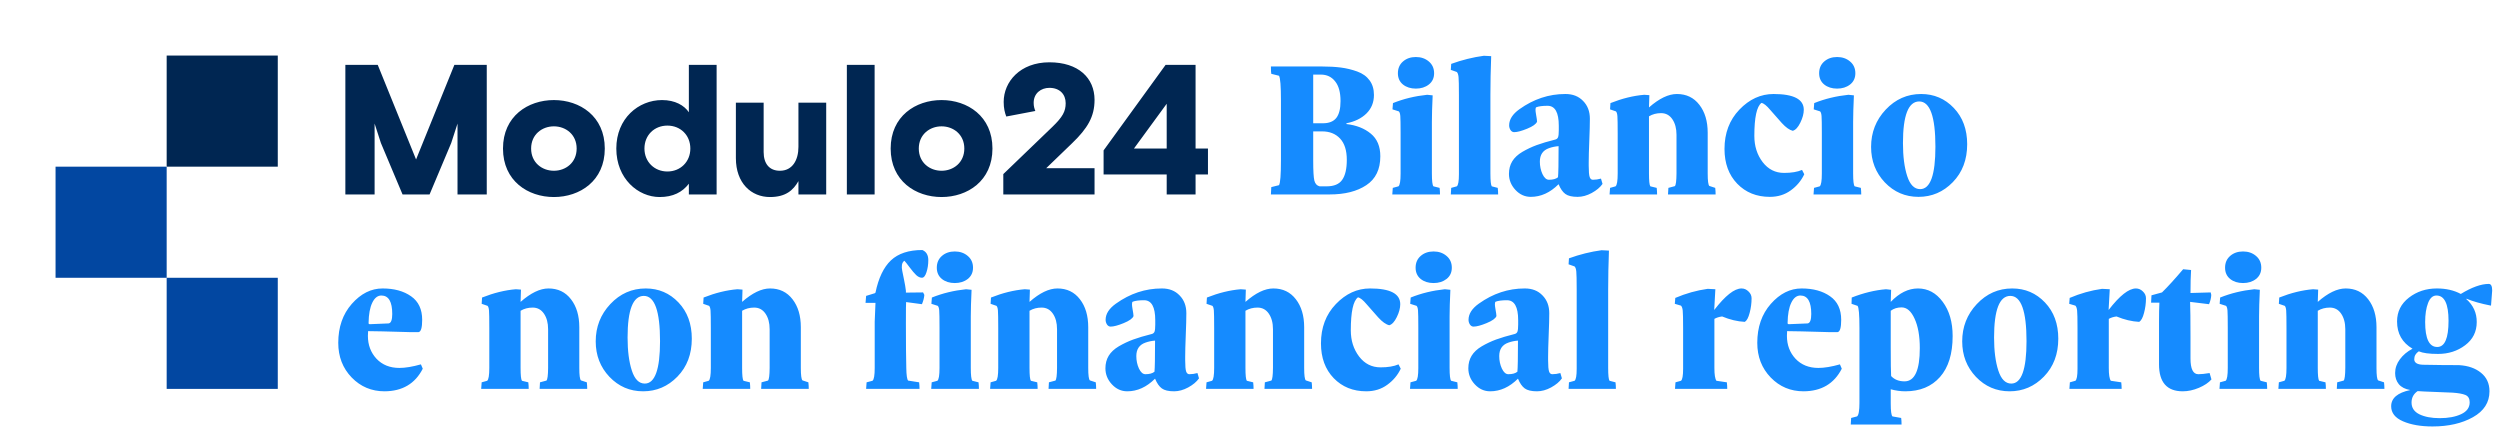 <svg width="360" height="64" viewBox="0 0 360 64" fill="none" xmlns="http://www.w3.org/2000/svg">
<path d="M48.709 49.367C48.709 47.105 49.358 45.237 50.656 43.763C51.963 42.279 53.442 41.538 55.092 41.538C56.761 41.538 58.128 41.913 59.194 42.664C60.261 43.406 60.794 44.537 60.794 46.057C60.794 47.179 60.622 47.767 60.279 47.823H58.958C55.769 47.73 53.785 47.684 53.006 47.684C52.988 47.934 52.978 48.161 52.978 48.365C52.978 49.673 53.391 50.771 54.216 51.661C55.05 52.542 56.149 52.982 57.512 52.982C58.365 52.982 59.398 52.811 60.613 52.468L60.877 53.094C59.774 55.254 57.938 56.338 55.37 56.348C53.507 56.348 51.931 55.685 50.642 54.359C49.353 53.024 48.709 51.36 48.709 49.367ZM53.076 46.488C53.057 46.618 53.122 46.683 53.27 46.683L55.968 46.572C56.311 46.516 56.483 46.062 56.483 45.209C56.483 43.447 55.964 42.562 54.925 42.553C54.378 42.553 53.938 42.9 53.604 43.596C53.27 44.291 53.094 45.255 53.076 46.488ZM69.29 56L69.36 55.054L70.153 54.832C70.357 54.665 70.459 54.048 70.459 52.982V47.253C70.459 45.909 70.445 45.065 70.417 44.722C70.389 44.379 70.32 44.152 70.208 44.041L69.36 43.749L69.416 42.845C71.103 42.177 72.725 41.779 74.283 41.649L75.02 41.704L74.964 43.471C76.429 42.182 77.769 41.538 78.983 41.538C80.346 41.538 81.426 42.057 82.223 43.095C83.021 44.124 83.419 45.464 83.419 47.114V52.982C83.419 54.03 83.498 54.628 83.656 54.776L84.504 55.054C84.541 55.36 84.559 55.675 84.559 56H77.704L77.759 55.054L78.691 54.804C78.839 54.656 78.918 54.048 78.927 52.982V47.406C78.927 46.497 78.728 45.751 78.329 45.167C77.931 44.583 77.388 44.291 76.703 44.291C76.053 44.291 75.474 44.444 74.964 44.75V52.982C74.964 54.03 75.029 54.647 75.159 54.832L76.077 55.054C76.114 55.36 76.132 55.675 76.132 56H69.29ZM85.783 49.158C85.783 47.072 86.483 45.283 87.883 43.79C89.292 42.288 90.993 41.538 92.987 41.538C94.85 41.538 96.422 42.21 97.701 43.554C98.98 44.898 99.62 46.636 99.62 48.769C99.62 50.994 98.929 52.816 97.548 54.234C96.176 55.643 94.53 56.348 92.611 56.348C90.701 56.348 89.084 55.652 87.758 54.262C86.442 52.871 85.783 51.17 85.783 49.158ZM90.372 48.602C90.372 50.521 90.576 52.106 90.984 53.358C91.392 54.609 92.013 55.235 92.848 55.235C94.312 55.235 95.045 53.2 95.045 49.13C95.045 44.782 94.266 42.608 92.709 42.608C91.151 42.618 90.372 44.615 90.372 48.602ZM101.191 56L101.261 55.054L102.054 54.832C102.258 54.665 102.36 54.048 102.36 52.982V47.253C102.36 45.909 102.346 45.065 102.318 44.722C102.29 44.379 102.22 44.152 102.109 44.041L101.261 43.749L101.317 42.845C103.004 42.177 104.626 41.779 106.184 41.649L106.921 41.704L106.865 43.471C108.33 42.182 109.67 41.538 110.884 41.538C112.247 41.538 113.327 42.057 114.124 43.095C114.922 44.124 115.32 45.464 115.32 47.114V52.982C115.32 54.03 115.399 54.628 115.557 54.776L116.405 55.054C116.442 55.36 116.46 55.675 116.46 56H109.605L109.66 55.054L110.592 54.804C110.74 54.656 110.819 54.048 110.828 52.982V47.406C110.828 46.497 110.629 45.751 110.23 45.167C109.832 44.583 109.289 44.291 108.603 44.291C107.954 44.291 107.375 44.444 106.865 44.75V52.982C106.865 54.03 106.93 54.647 107.06 54.832L107.978 55.054C108.015 55.36 108.033 55.675 108.033 56H101.191ZM124.637 43.609L124.721 42.608L125.986 42.219L126.07 42.136C126.505 40.031 127.247 38.483 128.295 37.491C129.352 36.499 130.858 36.003 132.814 36.003C133.38 36.235 133.667 36.712 133.676 37.435C133.676 38.084 133.588 38.673 133.412 39.201C133.245 39.73 133.027 39.994 132.759 39.994C132.49 39.994 132.216 39.869 131.938 39.618C131.669 39.359 131.354 38.988 130.992 38.506C130.631 38.015 130.376 37.695 130.228 37.546C130.042 37.676 129.926 37.876 129.88 38.144C129.843 38.413 129.857 38.696 129.922 38.993C129.987 39.28 130.075 39.716 130.186 40.3C130.306 40.875 130.395 41.398 130.45 41.871V42.136L132.925 42.108L133.106 42.469C133.069 42.905 132.953 43.35 132.759 43.804L130.478 43.498C130.459 43.591 130.45 44.634 130.45 46.627C130.45 49.455 130.469 51.573 130.506 52.982C130.524 54.03 130.612 54.637 130.77 54.804L132.355 55.054C132.392 55.36 132.411 55.675 132.411 56H124.721L124.79 55.054L125.639 54.832C125.852 54.665 125.958 54.048 125.958 52.982V46.321L126.07 43.609H124.637ZM134.094 56L134.163 55.054L134.984 54.832C135.188 54.665 135.29 54.048 135.29 52.982V47.197C135.29 45.872 135.276 45.042 135.248 44.708C135.22 44.374 135.15 44.152 135.039 44.041L134.121 43.749L134.191 42.845C135.711 42.233 137.352 41.834 139.114 41.649L139.906 41.732C139.832 43.327 139.795 44.597 139.795 45.542V52.982C139.795 54.048 139.869 54.665 140.018 54.832L140.908 55.054C140.945 55.36 140.963 55.675 140.963 56H134.094ZM134.9 38.548C134.9 37.843 135.146 37.278 135.637 36.851C136.129 36.425 136.745 36.211 137.487 36.211C138.228 36.211 138.85 36.425 139.35 36.851C139.86 37.278 140.115 37.843 140.115 38.548C140.115 39.234 139.86 39.776 139.35 40.175C138.85 40.564 138.228 40.759 137.487 40.759C136.745 40.759 136.129 40.564 135.637 40.175C135.146 39.776 134.9 39.234 134.9 38.548ZM142.576 56L142.646 55.054L143.439 54.832C143.643 54.665 143.745 54.048 143.745 52.982V47.253C143.745 45.909 143.731 45.065 143.703 44.722C143.675 44.379 143.605 44.152 143.494 44.041L142.646 43.749L142.702 42.845C144.389 42.177 146.011 41.779 147.569 41.649L148.306 41.704L148.25 43.471C149.715 42.182 151.055 41.538 152.269 41.538C153.632 41.538 154.712 42.057 155.509 43.095C156.307 44.124 156.705 45.464 156.705 47.114V52.982C156.705 54.03 156.784 54.628 156.942 54.776L157.79 55.054C157.827 55.36 157.845 55.675 157.845 56H150.99L151.045 55.054L151.977 54.804C152.125 54.656 152.204 54.048 152.213 52.982V47.406C152.213 46.497 152.014 45.751 151.615 45.167C151.217 44.583 150.674 44.291 149.988 44.291C149.339 44.291 148.76 44.444 148.25 44.75V52.982C148.25 54.03 148.315 54.647 148.445 54.832L149.363 55.054C149.4 55.36 149.418 55.675 149.418 56H142.576ZM159.18 53.038C159.18 52.352 159.338 51.749 159.653 51.23C159.968 50.711 160.455 50.257 161.113 49.867C161.781 49.478 162.467 49.154 163.172 48.894C163.876 48.634 164.78 48.365 165.883 48.087C166.069 48.032 166.194 47.916 166.259 47.74C166.324 47.554 166.356 47.221 166.356 46.738V46.113C166.356 44.194 165.818 43.234 164.743 43.234C164.02 43.234 163.478 43.304 163.116 43.443C163.042 43.48 163.005 43.6 163.005 43.804C163.005 43.962 163.028 44.17 163.074 44.43C163.176 45.005 163.227 45.366 163.227 45.515C163.097 45.858 162.625 46.196 161.809 46.53C160.993 46.864 160.367 47.031 159.931 47.031C159.718 47.031 159.542 46.928 159.403 46.724C159.273 46.511 159.208 46.289 159.208 46.057C159.208 45.204 159.704 44.425 160.696 43.721C162.736 42.265 164.933 41.538 167.288 41.538C167.306 41.538 167.32 41.538 167.33 41.538C168.377 41.538 169.221 41.871 169.86 42.539C170.509 43.197 170.834 44.05 170.834 45.097C170.834 45.839 170.806 46.891 170.75 48.254C170.695 49.617 170.667 50.66 170.667 51.383V51.87C170.667 52.686 170.713 53.228 170.806 53.497C170.899 53.757 171.052 53.886 171.265 53.886C171.645 53.886 172.034 53.831 172.433 53.719L172.656 54.484C172.313 54.976 171.793 55.411 171.098 55.791C170.412 56.162 169.735 56.348 169.068 56.348C168.271 56.348 167.682 56.209 167.302 55.931C166.922 55.652 166.597 55.184 166.328 54.526C165.114 55.74 163.779 56.348 162.323 56.348C161.47 56.348 160.733 56.014 160.112 55.346C159.491 54.679 159.18 53.909 159.18 53.038ZM163.63 51.272C163.63 51.921 163.756 52.519 164.006 53.066C164.266 53.613 164.576 53.886 164.938 53.886C165.522 53.886 165.957 53.766 166.245 53.525C166.3 52.996 166.328 51.504 166.328 49.047C165.837 49.084 165.373 49.181 164.938 49.339C164.066 49.645 163.63 50.289 163.63 51.272ZM173.671 56L173.74 55.054L174.533 54.832C174.737 54.665 174.839 54.048 174.839 52.982V47.253C174.839 45.909 174.825 45.065 174.797 44.722C174.769 44.379 174.7 44.152 174.589 44.041L173.74 43.749L173.796 42.845C175.483 42.177 177.106 41.779 178.663 41.649L179.4 41.704L179.345 43.471C180.809 42.182 182.149 41.538 183.363 41.538C184.726 41.538 185.806 42.057 186.604 43.095C187.401 44.124 187.8 45.464 187.8 47.114V52.982C187.8 54.03 187.878 54.628 188.036 54.776L188.884 55.054C188.921 55.36 188.94 55.675 188.94 56H182.084L182.14 55.054L183.071 54.804C183.22 54.656 183.299 54.048 183.308 52.982V47.406C183.308 46.497 183.108 45.751 182.71 45.167C182.311 44.583 181.769 44.291 181.083 44.291C180.434 44.291 179.854 44.444 179.345 44.75V52.982C179.345 54.03 179.409 54.647 179.539 54.832L180.457 55.054C180.494 55.36 180.513 55.675 180.513 56H173.671ZM190.219 49.45C190.219 47.169 190.933 45.283 192.361 43.79C193.798 42.288 195.439 41.538 197.284 41.538C200.185 41.538 201.636 42.293 201.636 43.804C201.636 44.37 201.469 44.991 201.136 45.668C200.811 46.335 200.45 46.724 200.051 46.836C199.578 46.724 199.05 46.349 198.466 45.709C197.891 45.07 197.339 44.444 196.811 43.832C196.292 43.211 195.87 42.873 195.545 42.817C194.859 43.327 194.516 44.912 194.516 47.573C194.516 49.038 194.915 50.294 195.712 51.341C196.509 52.38 197.539 52.899 198.799 52.899C199.866 52.899 200.728 52.755 201.386 52.468L201.706 53.094C201.27 54.021 200.621 54.795 199.759 55.416C198.906 56.037 197.9 56.348 196.741 56.348C194.841 56.348 193.279 55.717 192.055 54.456C190.831 53.186 190.219 51.518 190.219 49.45ZM203.041 56L203.11 55.054L203.931 54.832C204.135 54.665 204.237 54.048 204.237 52.982V47.197C204.237 45.872 204.223 45.042 204.195 44.708C204.167 44.374 204.098 44.152 203.986 44.041L203.069 43.749L203.138 42.845C204.659 42.233 206.299 41.834 208.061 41.649L208.854 41.732C208.779 43.327 208.742 44.597 208.742 45.542V52.982C208.742 54.048 208.817 54.665 208.965 54.832L209.855 55.054C209.892 55.36 209.91 55.675 209.91 56H203.041ZM203.847 38.548C203.847 37.843 204.093 37.278 204.584 36.851C205.076 36.425 205.692 36.211 206.434 36.211C207.176 36.211 207.797 36.425 208.297 36.851C208.807 37.278 209.062 37.843 209.062 38.548C209.062 39.234 208.807 39.776 208.297 40.175C207.797 40.564 207.176 40.759 206.434 40.759C205.692 40.759 205.076 40.564 204.584 40.175C204.093 39.776 203.847 39.234 203.847 38.548ZM211.44 53.038C211.44 52.352 211.598 51.749 211.913 51.23C212.228 50.711 212.715 50.257 213.373 49.867C214.041 49.478 214.727 49.154 215.431 48.894C216.136 48.634 217.04 48.365 218.143 48.087C218.328 48.032 218.454 47.916 218.518 47.74C218.583 47.554 218.616 47.221 218.616 46.738V46.113C218.616 44.194 218.078 43.234 217.003 43.234C216.28 43.234 215.737 43.304 215.376 43.443C215.301 43.48 215.264 43.6 215.264 43.804C215.264 43.962 215.288 44.17 215.334 44.43C215.436 45.005 215.487 45.366 215.487 45.515C215.357 45.858 214.884 46.196 214.068 46.53C213.253 46.864 212.627 47.031 212.191 47.031C211.978 47.031 211.802 46.928 211.663 46.724C211.533 46.511 211.468 46.289 211.468 46.057C211.468 45.204 211.964 44.425 212.956 43.721C214.996 42.265 217.193 41.538 219.547 41.538C219.566 41.538 219.58 41.538 219.589 41.538C220.637 41.538 221.48 41.871 222.12 42.539C222.769 43.197 223.094 44.05 223.094 45.097C223.094 45.839 223.066 46.891 223.01 48.254C222.955 49.617 222.927 50.66 222.927 51.383V51.87C222.927 52.686 222.973 53.228 223.066 53.497C223.158 53.757 223.311 53.886 223.525 53.886C223.905 53.886 224.294 53.831 224.693 53.719L224.915 54.484C224.572 54.976 224.053 55.411 223.358 55.791C222.672 56.162 221.995 56.348 221.327 56.348C220.53 56.348 219.942 56.209 219.561 55.931C219.181 55.652 218.857 55.184 218.588 54.526C217.373 55.74 216.038 56.348 214.583 56.348C213.73 56.348 212.993 56.014 212.372 55.346C211.751 54.679 211.44 53.909 211.44 53.038ZM215.89 51.272C215.89 51.921 216.015 52.519 216.266 53.066C216.525 53.613 216.836 53.886 217.197 53.886C217.781 53.886 218.217 53.766 218.505 53.525C218.56 52.996 218.588 51.504 218.588 49.047C218.097 49.084 217.633 49.181 217.197 49.339C216.326 49.645 215.89 50.289 215.89 51.272ZM225.875 56L225.93 55.054L226.737 54.832C226.941 54.674 227.043 54.099 227.043 53.108C227.043 53.061 227.043 53.019 227.043 52.982V41.677C227.043 40.314 227.024 39.452 226.987 39.09C226.95 38.728 226.867 38.487 226.737 38.367L225.875 38.061L225.93 37.199C227.488 36.633 229.055 36.244 230.631 36.031L231.688 36.086C231.613 38.061 231.576 39.924 231.576 41.677V52.982C231.576 54.03 231.641 54.647 231.771 54.832L232.633 55.054C232.67 55.36 232.689 55.675 232.689 56H225.875ZM241.172 43.749L241.241 42.9C242.762 42.251 244.315 41.816 245.9 41.593L247.012 41.649L246.845 44.639C248.44 42.571 249.752 41.538 250.781 41.538C251.161 41.538 251.495 41.681 251.782 41.969C252.079 42.247 252.227 42.576 252.227 42.956C252.227 43.66 252.134 44.361 251.949 45.056C251.773 45.742 251.541 46.173 251.254 46.349C250.188 46.293 249.098 46.034 247.986 45.57C247.55 45.626 247.179 45.742 246.873 45.918V52.982C246.873 53.947 246.971 54.563 247.165 54.832L248.667 55.054C248.704 55.36 248.723 55.675 248.723 56H241.2L241.269 55.054L242.062 54.832C242.266 54.674 242.368 54.099 242.368 53.108C242.368 53.061 242.368 53.019 242.368 52.982V47.225C242.368 45.899 242.349 45.065 242.312 44.722C242.275 44.379 242.192 44.143 242.062 44.013L241.172 43.749ZM253.048 49.367C253.048 47.105 253.697 45.237 254.995 43.763C256.302 42.279 257.78 41.538 259.431 41.538C261.099 41.538 262.467 41.913 263.533 42.664C264.599 43.406 265.132 44.537 265.132 46.057C265.132 47.179 264.961 47.767 264.618 47.823H263.297C260.107 47.73 258.123 47.684 257.345 47.684C257.326 47.934 257.317 48.161 257.317 48.365C257.317 49.673 257.729 50.771 258.555 51.661C259.389 52.542 260.488 52.982 261.85 52.982C262.703 52.982 263.737 52.811 264.951 52.468L265.216 53.094C264.112 55.254 262.277 56.338 259.709 56.348C257.845 56.348 256.269 55.685 254.981 54.359C253.692 53.024 253.048 51.36 253.048 49.367ZM257.414 46.488C257.396 46.618 257.461 46.683 257.609 46.683L260.307 46.572C260.65 46.516 260.821 46.062 260.821 45.209C260.821 43.447 260.302 42.562 259.264 42.553C258.717 42.553 258.276 42.9 257.943 43.596C257.609 44.291 257.433 45.255 257.414 46.488ZM266.509 61.131L266.565 60.186L267.413 59.963C267.645 59.796 267.76 59.147 267.76 58.016V47.225C267.76 45.288 267.668 44.226 267.482 44.041L266.62 43.749L266.648 42.845C268.354 42.177 269.999 41.779 271.585 41.649L272.322 41.732L272.266 43.471C273.499 42.182 274.806 41.538 276.188 41.538C277.615 41.538 278.802 42.177 279.748 43.457C280.703 44.736 281.18 46.382 281.18 48.393C281.18 50.952 280.573 52.917 279.358 54.289C278.144 55.662 276.48 56.348 274.366 56.348C273.68 56.348 272.98 56.25 272.266 56.056V58.086C272.266 59.189 272.35 59.815 272.516 59.963L273.768 60.186C273.805 60.436 273.824 60.751 273.824 61.131H266.509ZM272.266 50.076C272.266 52.218 272.285 53.576 272.322 54.151C272.795 54.66 273.439 54.915 274.255 54.915C275.719 54.915 276.452 53.321 276.452 50.132C276.452 48.389 276.202 46.975 275.701 45.89C275.21 44.806 274.584 44.263 273.824 44.263C273.221 44.263 272.702 44.425 272.266 44.75V50.076ZM282.557 49.158C282.557 47.072 283.257 45.283 284.657 43.79C286.066 42.288 287.767 41.538 289.76 41.538C291.624 41.538 293.195 42.21 294.474 43.554C295.754 44.898 296.393 46.636 296.393 48.769C296.393 50.994 295.703 52.816 294.321 54.234C292.949 55.643 291.304 56.348 289.385 56.348C287.475 56.348 285.857 55.652 284.531 54.262C283.215 52.871 282.557 51.17 282.557 49.158ZM287.146 48.602C287.146 50.521 287.35 52.106 287.758 53.358C288.166 54.609 288.787 55.235 289.621 55.235C291.086 55.235 291.818 53.2 291.818 49.13C291.818 44.782 291.04 42.608 289.482 42.608C287.925 42.618 287.146 44.615 287.146 48.602ZM297.965 43.749L298.034 42.9C299.555 42.251 301.108 41.816 302.693 41.593L303.805 41.649L303.639 44.639C305.233 42.571 306.545 41.538 307.574 41.538C307.954 41.538 308.288 41.681 308.575 41.969C308.872 42.247 309.02 42.576 309.02 42.956C309.02 43.66 308.928 44.361 308.742 45.056C308.566 45.742 308.334 46.173 308.047 46.349C306.981 46.293 305.891 46.034 304.779 45.57C304.343 45.626 303.972 45.742 303.666 45.918V52.982C303.666 53.947 303.764 54.563 303.958 54.832L305.46 55.054C305.497 55.36 305.516 55.675 305.516 56H297.993L298.062 55.054L298.855 54.832C299.059 54.674 299.161 54.099 299.161 53.108C299.161 53.061 299.161 53.019 299.161 52.982V47.225C299.161 45.899 299.142 45.065 299.105 44.722C299.068 44.379 298.985 44.143 298.855 44.013L297.965 43.749ZM309.757 43.582L309.813 42.525L311.329 42.108C312.163 41.292 313.178 40.179 314.374 38.77L315.515 38.881C315.459 39.716 315.431 40.819 315.431 42.191L318.337 42.108L318.421 42.469C318.402 42.905 318.296 43.35 318.101 43.804L315.375 43.471C315.413 44.379 315.431 46.048 315.431 48.477V51.62C315.431 53.131 315.807 53.886 316.557 53.886C316.557 53.886 316.562 53.886 316.571 53.886C316.97 53.886 317.508 53.831 318.185 53.719L318.449 54.637C318.032 55.11 317.429 55.513 316.641 55.847C315.853 56.181 315.079 56.348 314.319 56.348C312.038 56.348 310.898 55.054 310.898 52.468V46.349C310.898 45.19 310.916 44.268 310.953 43.582H309.757ZM319.603 56L319.672 55.054L320.493 54.832C320.697 54.665 320.799 54.048 320.799 52.982V47.197C320.799 45.872 320.785 45.042 320.757 44.708C320.729 44.374 320.66 44.152 320.549 44.041L319.631 43.749L319.7 42.845C321.221 42.233 322.862 41.834 324.623 41.649L325.416 41.732C325.342 43.327 325.305 44.597 325.305 45.542V52.982C325.305 54.048 325.379 54.665 325.527 54.832L326.417 55.054C326.454 55.36 326.473 55.675 326.473 56H319.603ZM320.41 38.548C320.41 37.843 320.655 37.278 321.147 36.851C321.638 36.425 322.254 36.211 322.996 36.211C323.738 36.211 324.359 36.425 324.86 36.851C325.369 37.278 325.624 37.843 325.624 38.548C325.624 39.234 325.369 39.776 324.86 40.175C324.359 40.564 323.738 40.759 322.996 40.759C322.254 40.759 321.638 40.564 321.147 40.175C320.655 39.776 320.41 39.234 320.41 38.548ZM328.086 56L328.155 55.054L328.948 54.832C329.152 54.665 329.254 54.048 329.254 52.982V47.253C329.254 45.909 329.24 45.065 329.212 44.722C329.184 44.379 329.115 44.152 329.004 44.041L328.155 43.749L328.211 42.845C329.898 42.177 331.521 41.779 333.078 41.649L333.815 41.704L333.76 43.471C335.224 42.182 336.564 41.538 337.778 41.538C339.141 41.538 340.221 42.057 341.019 43.095C341.816 44.124 342.215 45.464 342.215 47.114V52.982C342.215 54.03 342.293 54.628 342.451 54.776L343.299 55.054C343.336 55.36 343.355 55.675 343.355 56H336.499L336.555 55.054L337.486 54.804C337.635 54.656 337.714 54.048 337.723 52.982V47.406C337.723 46.497 337.523 45.751 337.125 45.167C336.726 44.583 336.184 44.291 335.498 44.291C334.849 44.291 334.269 44.444 333.76 44.75V52.982C333.76 54.03 333.824 54.647 333.954 54.832L334.872 55.054C334.909 55.36 334.928 55.675 334.928 56H328.086ZM344.328 58.503C344.328 57.326 345.246 56.547 347.082 56.167C346.34 56.037 345.788 55.754 345.427 55.319C345.075 54.883 344.898 54.35 344.898 53.719C344.898 53.015 345.126 52.357 345.58 51.745C346.034 51.123 346.641 50.614 347.402 50.215C345.918 49.343 345.177 48.036 345.177 46.293C345.177 44.884 345.747 43.739 346.887 42.859C348.027 41.978 349.367 41.538 350.906 41.538C352.232 41.538 353.381 41.802 354.355 42.33C355.931 41.366 357.275 40.884 358.387 40.884C358.712 40.884 358.874 41.204 358.874 41.843L358.707 44.013C357.243 43.725 356.065 43.392 355.175 43.012L355.147 43.067C356.158 43.957 356.658 45.06 356.649 46.377C356.649 47.767 356.093 48.88 354.98 49.714C353.877 50.549 352.575 50.966 351.073 50.966C349.803 50.966 348.88 50.841 348.305 50.59C347.87 50.878 347.652 51.258 347.652 51.731C347.652 52.222 348.06 52.486 348.876 52.523C349.237 52.542 350.136 52.556 351.573 52.565C353.01 52.574 353.849 52.579 354.09 52.579C355.398 52.653 356.455 53.019 357.261 53.678C358.077 54.336 358.485 55.226 358.485 56.348C358.485 57.942 357.692 59.184 356.107 60.075C354.522 60.965 352.579 61.41 350.28 61.41C348.593 61.41 347.179 61.164 346.039 60.672C344.898 60.181 344.328 59.458 344.328 58.503ZM347.262 57.961C347.262 58.721 347.638 59.286 348.389 59.657C349.149 60.028 350.127 60.214 351.323 60.214C352.556 60.214 353.581 60.023 354.396 59.643C355.221 59.263 355.634 58.693 355.634 57.933C355.634 57.404 355.43 57.052 355.022 56.876C354.614 56.709 354.002 56.598 353.187 56.542C352.936 56.524 352.144 56.491 350.809 56.445C349.483 56.399 348.593 56.357 348.139 56.32C347.555 56.718 347.262 57.266 347.262 57.961ZM349.223 46.377C349.223 48.769 349.803 49.965 350.962 49.965C352.046 49.965 352.589 48.709 352.589 46.196C352.589 43.767 352.009 42.553 350.85 42.553C350.322 42.553 349.919 42.914 349.64 43.637C349.362 44.361 349.223 45.274 349.223 46.377Z" fill="#158BFF"/>
<path d="M49.732 28H53.943V17.793C54.103 18.273 54.849 20.591 54.849 20.591L57.967 28H61.858L64.976 20.591C64.976 20.591 65.722 18.273 65.882 17.793V28H70.093V9.345H65.429L59.913 22.963L54.396 9.345H49.732V28ZM87.089 21.391C87.089 16.727 83.491 14.409 79.76 14.409C76.029 14.409 72.431 16.727 72.431 21.391C72.431 26.055 76.029 28.373 79.76 28.373C83.491 28.373 87.089 26.055 87.089 21.391ZM79.76 24.589C78.054 24.589 76.482 23.416 76.482 21.391C76.482 19.365 78.054 18.193 79.76 18.193C81.466 18.193 83.038 19.365 83.038 21.391C83.038 23.416 81.466 24.589 79.76 24.589ZM103.193 9.345H99.196V16.167C98.53 15.181 97.224 14.409 95.332 14.409C91.947 14.409 88.749 17.047 88.749 21.391C88.749 25.735 91.894 28.373 94.985 28.373C96.904 28.373 98.263 27.68 99.196 26.454V28H103.193V9.345ZM96.105 24.695C94.239 24.695 92.8 23.31 92.8 21.391C92.8 19.472 94.212 18.086 96.105 18.086C97.997 18.086 99.409 19.472 99.409 21.391C99.409 23.31 97.97 24.695 96.105 24.695ZM105.967 22.777C105.967 26.374 108.179 28.373 110.871 28.373C113.163 28.373 114.229 27.387 114.975 26.081V28H118.973V14.782H114.975V21.151C114.975 23.07 114.096 24.589 112.31 24.589C110.791 24.589 109.965 23.576 109.965 21.897V14.782H105.967V22.777ZM121.947 28H125.945V9.345H121.947V28ZM142.913 21.391C142.913 16.727 139.315 14.409 135.584 14.409C131.853 14.409 128.256 16.727 128.256 21.391C128.256 26.055 131.853 28.373 135.584 28.373C139.315 28.373 142.913 26.055 142.913 21.391ZM135.584 24.589C133.879 24.589 132.306 23.416 132.306 21.391C132.306 19.365 133.879 18.193 135.584 18.193C137.29 18.193 138.862 19.365 138.862 21.391C138.862 23.416 137.29 24.589 135.584 24.589ZM144.476 25.069V28H157.615V24.216H150.659L154.39 20.618C156.602 18.486 157.615 16.807 157.615 14.382C157.615 11.21 155.27 8.972 151.112 8.972C146.901 8.972 144.53 11.77 144.53 14.675C144.53 15.581 144.69 16.221 144.903 16.78L149.087 15.981C148.954 15.634 148.847 15.315 148.847 14.808C148.847 13.422 149.913 12.65 151.112 12.65C152.605 12.65 153.457 13.582 153.457 14.861C153.457 16.034 153.031 16.834 151.539 18.273L144.476 25.069ZM158.917 25.122H168.004V28H172.162V25.122H173.947V21.391H172.162V9.345H167.844L158.917 21.657V25.122ZM168.004 14.941V21.391H163.287L168.004 14.941Z" fill="#002652"/>
<path d="M183.01 28L183.066 26.943L184.178 26.665C184.364 26.359 184.456 25.172 184.456 23.105V14.469C184.456 12.402 184.364 11.215 184.178 10.909L183.066 10.631C183.029 10.464 183.01 10.112 183.01 9.574H190.38C191.391 9.574 192.295 9.625 193.092 9.727C193.889 9.829 194.673 10.019 195.442 10.297C196.212 10.575 196.805 11.002 197.222 11.577C197.639 12.142 197.848 12.842 197.848 13.677C197.848 14.743 197.486 15.633 196.763 16.347C196.04 17.051 195.081 17.519 193.885 17.751V17.862C195.312 18.029 196.481 18.488 197.389 19.239C198.307 19.99 198.766 21.079 198.766 22.507C198.766 24.389 198.094 25.775 196.749 26.665C195.414 27.555 193.653 28 191.465 28H183.01ZM189.101 23.105C189.101 24.588 189.157 25.557 189.268 26.011C189.388 26.466 189.639 26.739 190.019 26.832H191.048C192.095 26.832 192.837 26.521 193.273 25.9C193.718 25.27 193.94 24.31 193.94 23.022C193.94 21.659 193.616 20.634 192.967 19.948C192.327 19.262 191.465 18.919 190.38 18.919H189.101V23.105ZM189.101 17.751H190.505C191.377 17.751 192.017 17.496 192.425 16.986C192.832 16.467 193.036 15.656 193.036 14.553C193.036 13.301 192.777 12.355 192.258 11.716C191.748 11.067 191.066 10.742 190.213 10.742H189.101V17.751ZM200.49 28L200.56 27.054L201.38 26.832C201.584 26.665 201.686 26.049 201.686 24.982V19.197C201.686 17.872 201.672 17.042 201.644 16.708C201.617 16.374 201.547 16.152 201.436 16.041L200.518 15.749L200.587 14.845C202.108 14.233 203.749 13.834 205.51 13.649L206.303 13.732C206.229 15.327 206.192 16.597 206.192 17.543V24.982C206.192 26.049 206.266 26.665 206.414 26.832L207.304 27.054C207.341 27.36 207.36 27.675 207.36 28H200.49ZM201.297 10.548C201.297 9.843 201.542 9.278 202.034 8.851C202.525 8.425 203.142 8.211 203.883 8.211C204.625 8.211 205.246 8.425 205.747 8.851C206.257 9.278 206.512 9.843 206.512 10.548C206.512 11.234 206.257 11.776 205.747 12.175C205.246 12.564 204.625 12.759 203.883 12.759C203.142 12.759 202.525 12.564 202.034 12.175C201.542 11.776 201.297 11.234 201.297 10.548ZM208.917 28L208.973 27.054L209.78 26.832C209.983 26.674 210.085 26.099 210.085 25.108C210.085 25.061 210.085 25.019 210.085 24.982V13.677C210.085 12.314 210.067 11.452 210.03 11.09C209.993 10.728 209.909 10.487 209.78 10.367L208.917 10.061L208.973 9.199C210.53 8.633 212.097 8.244 213.673 8.031L214.73 8.086C214.656 10.061 214.619 11.924 214.619 13.677V24.982C214.619 26.03 214.684 26.646 214.814 26.832L215.676 27.054C215.713 27.36 215.731 27.675 215.731 28H208.917ZM217.289 25.038C217.289 24.352 217.447 23.749 217.762 23.23C218.077 22.711 218.564 22.257 219.222 21.867C219.889 21.478 220.575 21.154 221.28 20.894C221.985 20.634 222.888 20.366 223.992 20.087C224.177 20.032 224.302 19.916 224.367 19.74C224.432 19.554 224.465 19.221 224.465 18.738V18.113C224.465 16.194 223.927 15.234 222.851 15.234C222.128 15.234 221.586 15.304 221.224 15.443C221.15 15.48 221.113 15.6 221.113 15.804C221.113 15.962 221.136 16.17 221.183 16.43C221.285 17.005 221.336 17.366 221.336 17.515C221.206 17.858 220.733 18.196 219.917 18.53C219.101 18.864 218.476 19.03 218.04 19.03C217.827 19.03 217.65 18.928 217.511 18.724C217.382 18.511 217.317 18.289 217.317 18.057C217.317 17.204 217.813 16.425 218.805 15.721C220.844 14.265 223.041 13.537 225.396 13.537C225.415 13.537 225.429 13.537 225.438 13.537C226.486 13.537 227.329 13.871 227.969 14.539C228.618 15.197 228.942 16.05 228.942 17.098C228.942 17.839 228.915 18.891 228.859 20.254C228.803 21.617 228.775 22.66 228.775 23.383V23.87C228.775 24.686 228.822 25.228 228.915 25.497C229.007 25.756 229.16 25.886 229.373 25.886C229.754 25.886 230.143 25.831 230.542 25.719L230.764 26.484C230.421 26.976 229.902 27.411 229.207 27.791C228.521 28.162 227.844 28.348 227.176 28.348C226.379 28.348 225.79 28.209 225.41 27.93C225.03 27.652 224.706 27.184 224.437 26.526C223.222 27.74 221.887 28.348 220.432 28.348C219.579 28.348 218.842 28.014 218.221 27.346C217.599 26.679 217.289 25.909 217.289 25.038ZM221.739 23.272C221.739 23.921 221.864 24.519 222.114 25.066C222.374 25.613 222.685 25.886 223.046 25.886C223.63 25.886 224.066 25.766 224.353 25.525C224.409 24.996 224.437 23.504 224.437 21.047C223.945 21.084 223.482 21.181 223.046 21.339C222.175 21.645 221.739 22.289 221.739 23.272ZM231.779 28L231.849 27.054L232.641 26.832C232.845 26.665 232.947 26.049 232.947 24.982V19.253C232.947 17.909 232.933 17.065 232.906 16.722C232.878 16.379 232.808 16.152 232.697 16.041L231.849 15.749L231.904 14.845C233.592 14.177 235.214 13.778 236.772 13.649L237.509 13.704L237.453 15.47C238.918 14.182 240.257 13.537 241.472 13.537C242.835 13.537 243.915 14.057 244.712 15.095C245.509 16.124 245.908 17.464 245.908 19.114V24.982C245.908 26.03 245.987 26.628 246.144 26.776L246.993 27.054C247.03 27.36 247.048 27.675 247.048 28H240.192L240.248 27.054L241.18 26.804C241.328 26.656 241.407 26.049 241.416 24.982V19.406C241.416 18.497 241.217 17.751 240.818 17.167C240.42 16.583 239.877 16.291 239.191 16.291C238.542 16.291 237.963 16.444 237.453 16.75V24.982C237.453 26.03 237.518 26.646 237.648 26.832L238.565 27.054C238.603 27.36 238.621 27.675 238.621 28H231.779ZM248.328 21.45C248.328 19.169 249.042 17.283 250.469 15.79C251.906 14.288 253.547 13.537 255.392 13.537C258.294 13.537 259.745 14.293 259.745 15.804C259.745 16.37 259.578 16.991 259.244 17.668C258.92 18.335 258.558 18.724 258.159 18.836C257.687 18.724 257.158 18.349 256.574 17.709C255.999 17.07 255.448 16.444 254.919 15.832C254.4 15.211 253.978 14.873 253.654 14.817C252.968 15.327 252.625 16.912 252.625 19.573C252.625 21.038 253.023 22.294 253.821 23.341C254.618 24.38 255.647 24.899 256.908 24.899C257.974 24.899 258.836 24.755 259.494 24.468L259.814 25.094C259.378 26.021 258.73 26.795 257.867 27.416C257.014 28.037 256.009 28.348 254.85 28.348C252.949 28.348 251.387 27.717 250.163 26.456C248.94 25.186 248.328 23.518 248.328 21.45ZM261.149 28L261.219 27.054L262.039 26.832C262.243 26.665 262.345 26.049 262.345 24.982V19.197C262.345 17.872 262.331 17.042 262.303 16.708C262.276 16.374 262.206 16.152 262.095 16.041L261.177 15.749L261.247 14.845C262.767 14.233 264.408 13.834 266.169 13.649L266.962 13.732C266.888 15.327 266.851 16.597 266.851 17.543V24.982C266.851 26.049 266.925 26.665 267.073 26.832L267.963 27.054C268 27.36 268.019 27.675 268.019 28H261.149ZM261.956 10.548C261.956 9.843 262.201 9.278 262.693 8.851C263.184 8.425 263.801 8.211 264.542 8.211C265.284 8.211 265.905 8.425 266.406 8.851C266.916 9.278 267.171 9.843 267.171 10.548C267.171 11.234 266.916 11.776 266.406 12.175C265.905 12.564 265.284 12.759 264.542 12.759C263.801 12.759 263.184 12.564 262.693 12.175C262.201 11.776 261.956 11.234 261.956 10.548ZM269.437 21.158C269.437 19.072 270.137 17.283 271.537 15.79C272.946 14.288 274.648 13.537 276.641 13.537C278.504 13.537 280.076 14.21 281.355 15.554C282.634 16.898 283.274 18.637 283.274 20.769C283.274 22.994 282.583 24.816 281.202 26.234C279.83 27.643 278.184 28.348 276.265 28.348C274.356 28.348 272.738 27.652 271.412 26.262C270.096 24.871 269.437 23.17 269.437 21.158ZM274.026 20.602C274.026 22.521 274.23 24.106 274.638 25.358C275.046 26.609 275.667 27.235 276.502 27.235C277.967 27.235 278.699 25.2 278.699 21.13C278.699 16.782 277.92 14.608 276.363 14.608C274.805 14.618 274.026 16.615 274.026 20.602Z" fill="#158BFF"/>
<path fill-rule="evenodd" clip-rule="evenodd" d="M24 24H8V40H24V56H40V40H24V24Z" fill="#0247A1"/>
<rect x="24" y="8" width="16" height="16" fill="#002652"/>
</svg>
